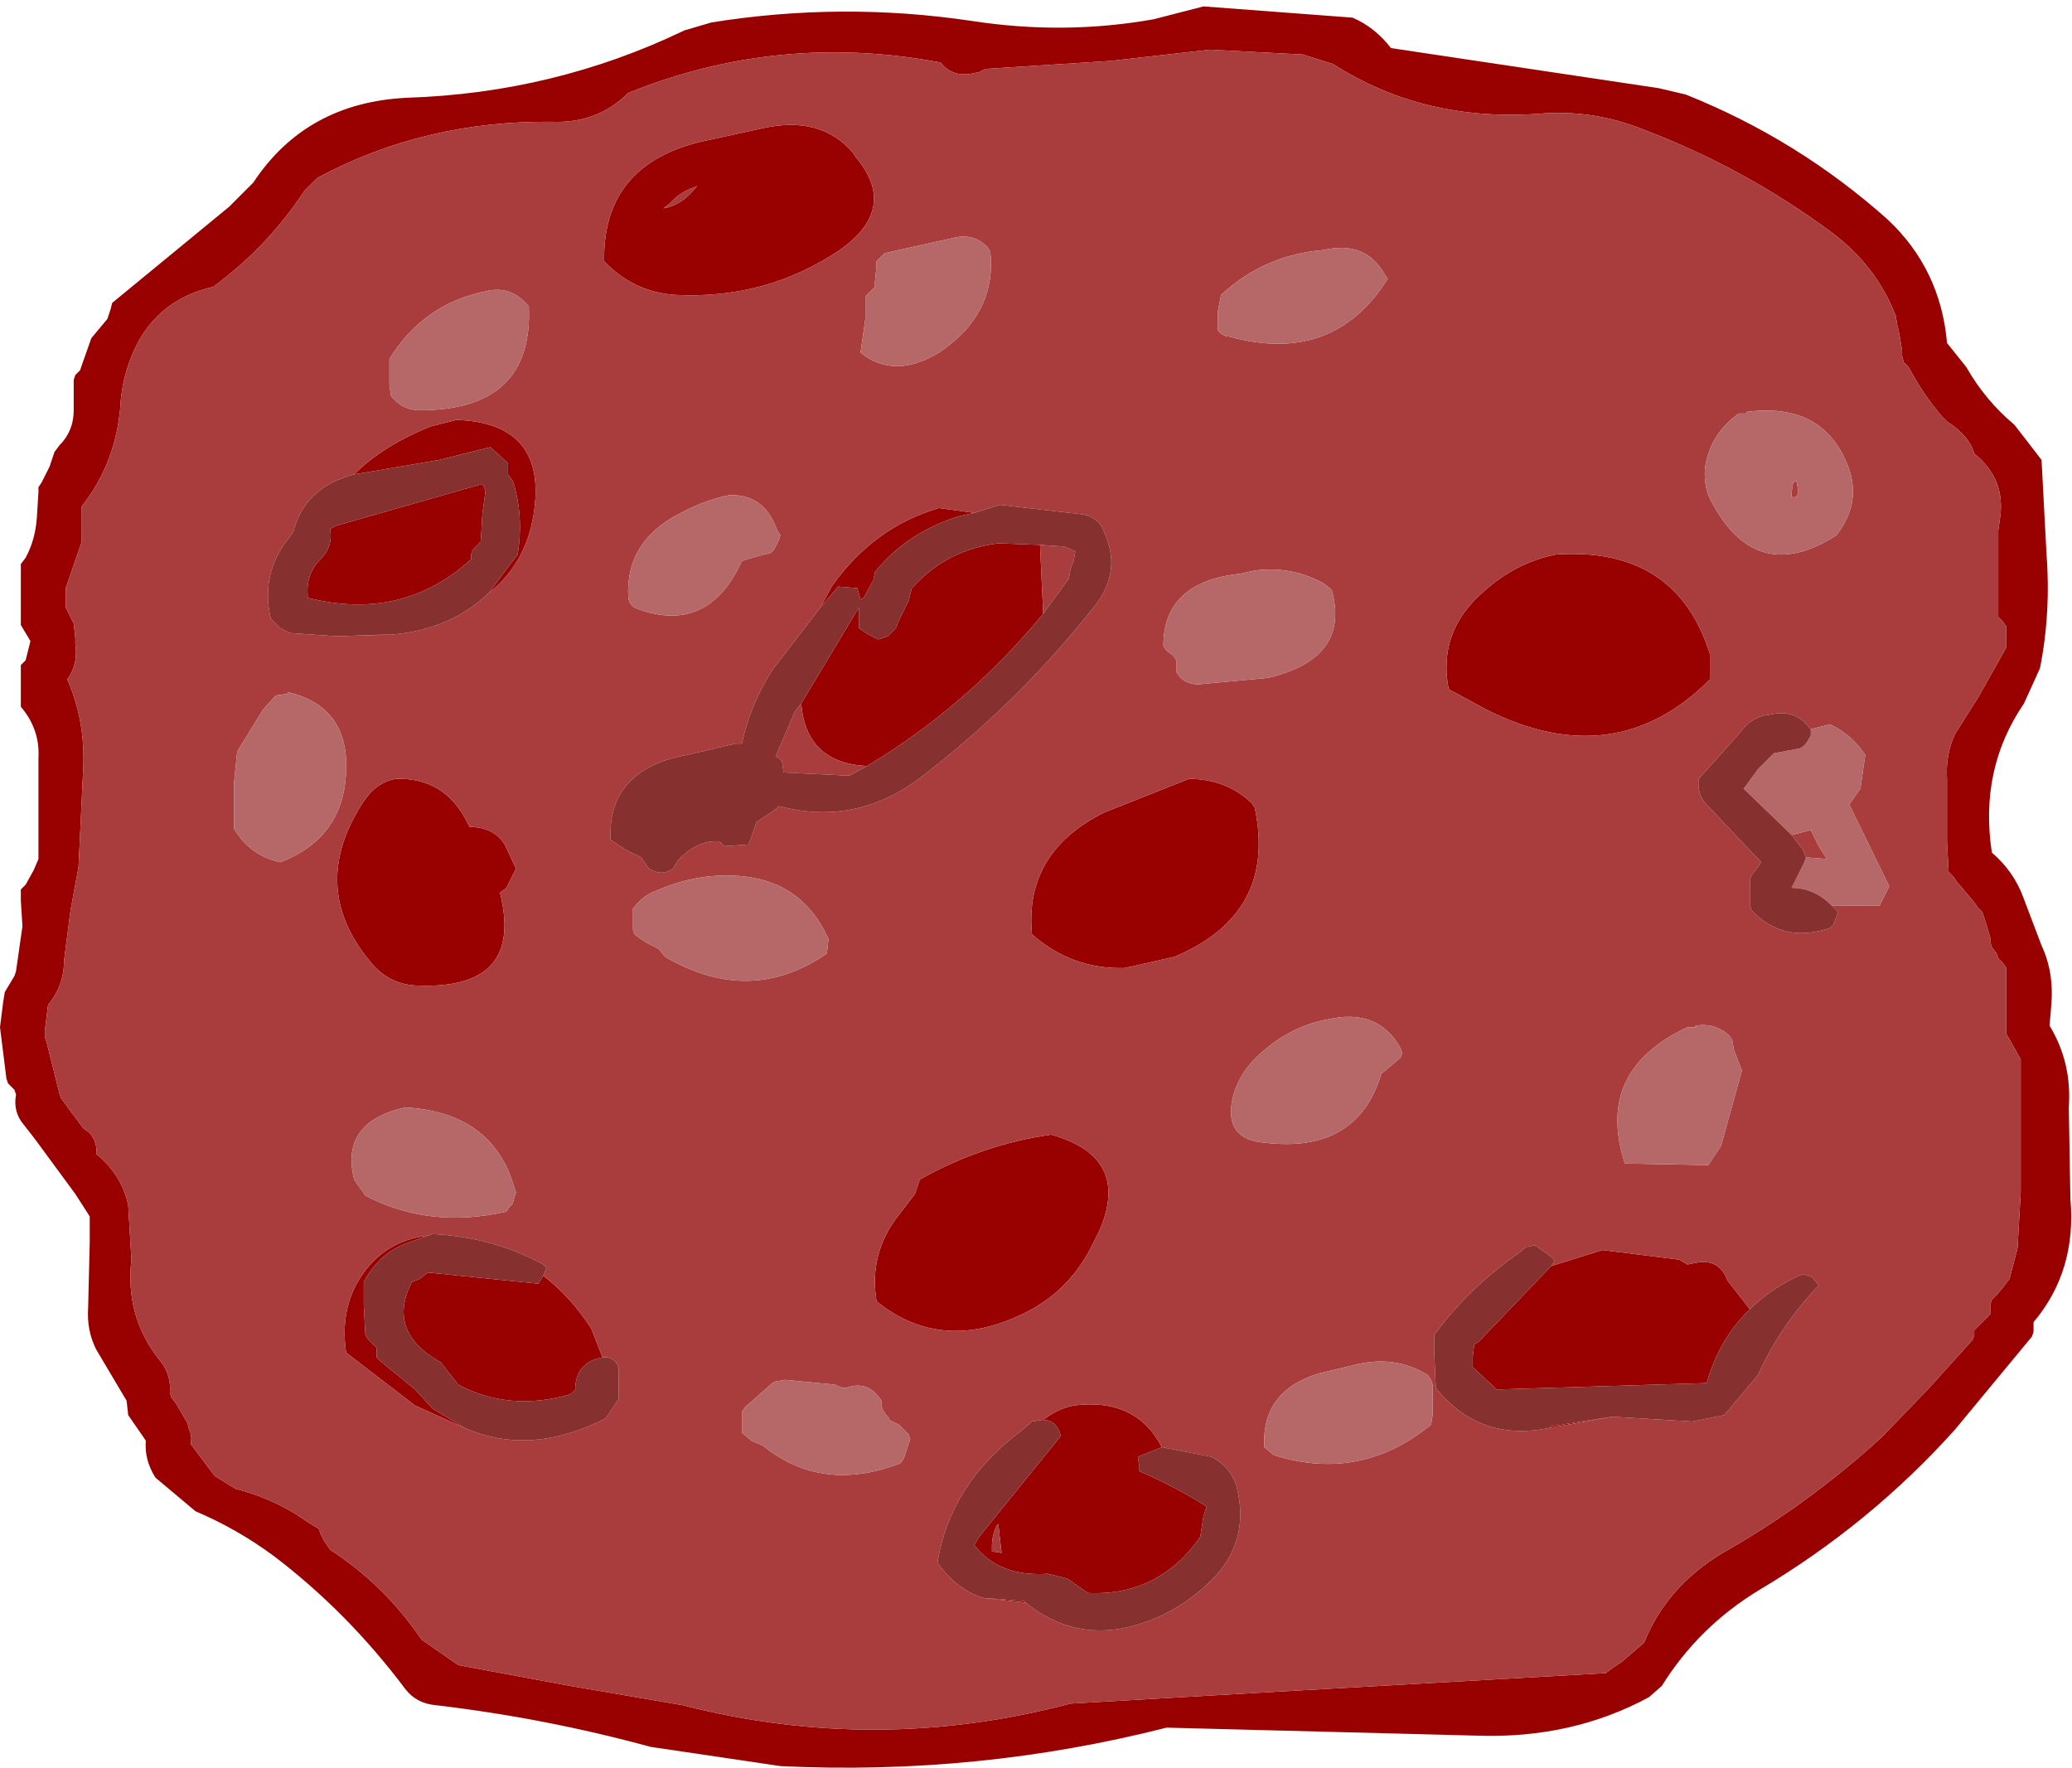 <?xml version="1.0" encoding="UTF-8" standalone="no"?>
<svg xmlns:xlink="http://www.w3.org/1999/xlink" height="55.15px" width="64.65px" xmlns="http://www.w3.org/2000/svg">
  <g transform="matrix(1.0, 0.0, 0.0, 1.0, 11.75, 14.85)">
    <path d="M17.6 -12.9 Q12.55 -13.85 7.85 -11.95 6.9 -11.0 5.5 -11.05 1.5 -11.1 -1.85 -9.3 L-2.25 -8.9 Q-3.4 -7.15 -5.1 -5.9 -6.65 -5.55 -7.4 -4.25 -7.95 -3.25 -8.0 -2.1 -8.15 -0.5 -9.05 0.75 L-9.2 0.95 -9.2 1.4 -9.2 1.9 -9.2 2.05 -9.7 3.5 -9.7 3.65 -9.7 3.8 -9.7 3.95 -9.7 4.1 -9.45 4.6 -9.4 5.05 -9.4 5.25 Q-9.3 5.85 -9.65 6.35 -9.1 7.6 -9.15 9.05 L-9.3 12.2 -9.55 13.55 -9.75 15.1 Q-9.75 15.9 -10.25 16.5 L-10.35 17.3 -10.35 17.5 -10.3 17.65 -9.9 19.25 -9.85 19.4 -9.6 19.75 -9.15 20.35 -8.95 20.5 Q-8.7 20.8 -8.75 21.15 -7.95 21.8 -7.75 22.75 L-7.65 24.45 Q-7.85 26.2 -6.8 27.55 -6.4 28.0 -6.45 28.6 L-6.4 28.75 -6.25 28.95 -5.9 29.55 -5.85 29.75 Q-5.75 29.95 -5.8 30.2 L-5.05 31.2 -4.4 31.6 Q-3.4 31.85 -2.5 32.4 L-2.05 32.7 -1.8 32.85 -1.75 33.0 -1.65 33.2 -1.55 33.35 -1.45 33.5 Q0.25 34.6 1.4 36.3 L2.55 37.1 6.05 37.75 9.55 38.35 Q15.6 39.9 21.65 38.3 L28.6 37.9 38.35 37.35 38.55 37.2 38.85 37.0 39.55 36.4 Q40.25 34.65 42.0 33.6 44.65 32.1 46.95 30.0 L48.4 28.5 49.8 26.95 49.85 26.8 49.85 26.65 50.0 26.5 50.15 26.35 50.35 26.15 50.35 26.0 50.35 25.85 50.4 25.7 50.55 25.55 50.8 25.25 50.95 25.05 51.2 24.1 51.3 22.35 51.3 21.1 51.3 18.7 51.3 18.2 50.85 17.4 50.85 17.25 50.85 17.1 50.85 15.65 50.85 15.5 50.85 15.35 50.75 15.2 50.6 15.05 50.55 14.9 50.4 14.7 50.35 14.55 50.35 14.4 50.2 13.9 50.15 13.75 50.1 13.6 49.95 13.45 49.85 13.3 49.3 12.65 49.2 12.5 49.05 12.35 49.0 11.4 49.0 11.05 49.0 9.65 49.0 9.45 Q48.95 8.7 49.25 8.05 L49.85 7.1 49.95 6.95 50.85 5.35 50.85 5.2 50.85 5.0 50.85 4.85 50.85 4.7 50.75 4.55 50.6 4.4 50.6 3.45 50.6 2.45 50.6 1.7 50.65 1.35 Q50.85 0.1 49.85 -0.7 49.7 -1.25 49.0 -1.7 L48.85 -1.85 Q48.25 -2.55 47.8 -3.4 L47.65 -3.55 47.6 -3.75 47.6 -3.9 47.5 -4.5 47.45 -4.7 47.4 -5.0 Q46.8 -6.55 45.4 -7.6 42.7 -9.6 39.55 -10.8 37.95 -11.45 36.25 -11.3 32.65 -11.05 29.85 -12.85 L28.9 -13.15 26.0 -13.3 22.9 -12.95 19.0 -12.7 18.8 -12.6 18.55 -12.55 Q17.95 -12.45 17.6 -12.9 M18.55 -14.2 Q21.45 -13.75 24.25 -14.25 L25.8 -14.65 30.45 -14.3 Q31.15 -14.0 31.65 -13.35 L40.0 -12.1 40.85 -11.9 Q44.35 -10.5 47.15 -8.0 48.8 -6.45 49.0 -4.15 L49.6 -3.4 Q50.2 -2.35 51.1 -1.6 L51.45 -1.15 51.95 -0.5 52.1 2.35 Q52.25 4.25 51.9 6.0 L51.4 7.1 Q50.0 9.15 50.4 11.75 51.1 12.35 51.4 13.2 L51.95 14.65 Q52.35 15.5 52.25 16.55 L52.2 17.15 Q52.9 18.3 52.8 19.7 L52.85 22.55 Q53.05 24.8 51.7 26.4 L51.7 26.55 51.7 26.7 51.65 26.85 49.25 29.75 Q46.6 32.7 43.15 34.75 41.25 35.9 40.1 37.75 L39.7 38.1 Q37.3 39.4 34.35 39.3 L24.65 39.05 Q18.75 40.55 12.6 40.25 L8.55 39.65 Q5.25 38.75 1.85 38.35 1.25 38.3 0.9 37.85 -0.9 35.45 -3.2 33.7 -4.35 32.85 -5.65 32.3 L-6.9 31.25 Q-7.25 30.7 -7.2 30.1 L-7.3 29.95 -7.75 29.3 -7.8 28.85 -8.75 27.25 Q-9.05 26.65 -9.0 25.95 L-8.95 23.9 -8.95 23.1 -9.4 22.4 -10.65 20.7 -11.0 20.25 Q-11.35 19.85 -11.25 19.3 L-11.3 19.15 -11.5 18.95 -11.55 18.8 -11.75 17.2 -11.65 16.4 -11.6 16.1 -11.3 15.6 -11.25 15.45 -11.05 14.05 -11.1 13.25 -11.1 12.9 -10.95 12.75 -10.7 12.3 -10.55 11.95 -10.55 11.15 -10.55 9.4 -10.55 8.8 Q-10.5 7.9 -11.1 7.2 L-11.1 7.05 -11.1 6.55 -11.1 6.1 -11.1 5.9 -10.95 5.75 -10.8 5.15 -11.1 4.65 -11.1 4.5 -11.1 3.7 -11.1 2.9 -11.1 2.75 -10.95 2.55 Q-10.65 2.0 -10.6 1.3 L-10.55 0.5 -10.55 0.35 -10.45 0.2 -10.2 -0.3 -10.05 -0.75 -9.9 -0.95 Q-9.45 -1.4 -9.45 -2.05 L-9.45 -3.0 -9.4 -3.15 -9.25 -3.3 -9.2 -3.45 -8.9 -4.3 -8.4 -4.9 -8.35 -5.05 -8.3 -5.2 -8.25 -5.4 -4.6 -8.4 -3.85 -9.15 Q-2.2 -11.65 0.95 -11.8 5.55 -11.95 9.6 -13.9 L10.45 -14.15 Q14.5 -14.8 18.55 -14.2 M8.95 -8.35 Q9.55 -8.45 10.0 -9.05 L9.9 -9.0 Q9.45 -8.85 9.15 -8.5 L8.95 -8.35 M-0.7 -0.05 Q0.2 -0.95 1.7 -1.55 L2.5 -1.75 Q5.35 -1.65 4.9 1.2 4.65 2.75 3.5 3.65 L4.1 2.85 4.4 2.45 Q4.6 1.25 4.25 0.15 L4.1 -0.05 4.1 -0.3 4.1 -0.4 3.55 -0.9 1.95 -0.5 -0.1 -0.15 -0.7 -0.05 M0.45 4.95 L0.4 4.95 -1.25 5.0 0.2 4.95 0.45 4.95 M7.1 -6.7 Q7.05 -9.85 10.45 -10.5 L12.05 -10.85 Q13.85 -11.25 14.85 -10.1 L14.95 -9.95 Q16.3 -8.35 14.45 -7.05 12.15 -5.5 9.3 -5.65 8.0 -5.75 7.1 -6.7 M41.6 6.35 Q38.65 9.3 34.65 7.3 L33.45 6.65 Q33.1 4.85 34.55 3.6 35.55 2.7 36.8 2.45 40.55 2.2 41.6 5.55 L41.6 6.35 M36.65 24.65 L38.25 24.15 40.65 24.45 40.9 24.6 41.15 24.55 Q41.9 24.4 42.15 25.1 L42.85 26.0 Q41.9 26.9 41.5 28.3 L34.95 28.5 34.2 27.8 34.2 27.5 34.25 27.1 34.4 27.0 36.65 24.65 M38.55 29.35 L36.6 29.7 36.65 29.65 38.55 29.35 M20.7 2.15 L20.8 4.3 Q18.4 7.2 15.3 9.05 13.4 8.95 13.25 7.1 L15.05 4.1 15.05 4.3 15.05 4.45 15.05 4.6 15.05 4.75 15.2 4.85 15.35 4.95 15.65 5.1 15.95 5.0 16.1 4.85 16.2 4.75 16.3 4.5 16.6 3.9 16.7 3.5 16.85 3.35 Q17.85 2.3 19.4 2.1 L20.7 2.15 M13.85 4.1 L14.2 3.45 Q15.5 1.6 17.55 1.0 L18.65 1.15 18.2 1.25 Q16.55 1.75 15.55 3.0 L15.5 3.25 15.2 3.8 15.1 3.85 15.0 3.5 14.4 3.45 13.85 4.1 M27.3 10.2 L27.4 10.35 Q28.1 13.65 24.9 15.0 L23.35 15.35 Q21.7 15.4 20.45 14.3 20.2 11.75 22.7 10.5 L25.35 9.45 Q26.5 9.45 27.3 10.2 M22.35 23.95 Q21.65 25.4 20.25 26.1 17.65 27.4 15.6 25.75 15.35 24.25 16.3 23.05 L16.8 22.4 16.85 22.25 16.9 22.1 16.95 21.95 Q18.9 20.85 21.05 20.55 23.55 21.25 22.55 23.55 L22.35 23.95 M3.3 0.25 L3.4 0.45 3.3 1.2 3.25 2.05 3.1 2.2 3.0 2.3 2.95 2.45 2.95 2.6 Q0.8 4.55 -2.15 3.8 L-2.15 3.7 Q-2.2 3.05 -1.75 2.6 -1.35 2.2 -1.45 1.65 L-1.25 1.55 3.3 0.25 M4.3 12.35 L4.05 12.85 3.85 13.0 Q4.6 16.0 1.35 15.9 0.4 15.9 -0.2 15.15 -2.15 12.8 -0.4 10.15 0.0 9.55 0.6 9.45 2.15 9.4 2.85 10.85 L2.9 10.95 Q3.65 10.95 4.0 11.5 L4.35 12.25 4.3 12.35 M1.6 23.7 L1.05 23.9 Q0.1 24.2 -0.4 25.15 L-0.4 25.85 -0.35 26.8 -0.25 26.95 0.0 27.2 0.0 27.35 0.0 27.5 0.1 27.6 1.2 28.5 1.75 29.1 2.75 29.7 1.2 29.0 -0.95 27.35 Q-1.15 26.0 -0.5 25.0 0.25 23.85 1.6 23.7 M7.05 27.5 Q6.2 27.65 6.2 28.5 L6.05 28.65 Q4.15 29.2 2.55 28.35 L2.0 27.65 Q0.3 26.7 1.1 25.15 L1.35 25.05 1.6 24.85 5.05 25.2 5.2 24.95 Q6.05 25.6 6.7 26.6 L7.05 27.5 M24.5 30.3 L23.75 30.6 23.8 30.9 23.8 31.05 Q24.95 31.55 25.9 32.15 L25.8 32.45 25.7 33.1 Q24.4 34.95 22.2 34.85 L21.55 34.4 20.95 34.25 Q19.4 34.35 18.65 33.35 L18.8 33.1 21.35 29.95 21.3 29.8 Q21.15 29.45 20.8 29.45 21.25 29.1 21.75 29.0 23.7 28.75 24.5 30.3 M18.9 35.0 L20.2 35.1 20.25 35.15 18.9 35.0 M19.35 32.75 Q19.2 33.05 19.2 33.4 L19.2 33.55 19.5 33.6 19.4 32.7 19.35 32.75" fill="#990000" fill-rule="evenodd" stroke="none"/>
    <path d="M17.6 -12.9 Q17.95 -12.45 18.55 -12.55 L18.8 -12.6 19.0 -12.7 22.9 -12.95 26.0 -13.3 28.9 -13.15 29.85 -12.85 Q32.65 -11.05 36.25 -11.3 37.95 -11.45 39.55 -10.8 42.7 -9.6 45.4 -7.6 46.8 -6.55 47.4 -5.0 L47.45 -4.7 47.5 -4.5 47.6 -3.9 47.6 -3.75 47.65 -3.55 47.8 -3.4 Q48.25 -2.55 48.85 -1.85 L49.0 -1.7 Q49.7 -1.25 49.85 -0.7 50.85 0.1 50.65 1.35 L50.6 1.7 50.6 2.45 50.6 3.45 50.6 4.4 50.75 4.55 50.85 4.7 50.85 4.85 50.85 5.0 50.85 5.2 50.85 5.35 49.95 6.95 49.85 7.1 49.25 8.05 Q48.95 8.7 49.0 9.45 L49.0 9.65 49.0 11.05 49.0 11.4 49.05 12.35 49.2 12.5 49.3 12.65 49.85 13.3 49.95 13.45 50.1 13.6 50.15 13.75 50.2 13.9 50.35 14.4 50.35 14.55 50.4 14.7 50.55 14.9 50.6 15.05 50.75 15.2 50.85 15.35 50.85 15.5 50.85 15.65 50.85 17.1 50.85 17.25 50.85 17.4 51.3 18.2 51.3 18.7 51.3 21.1 51.3 22.35 51.2 24.1 50.95 25.05 50.8 25.25 50.55 25.55 50.4 25.7 50.35 25.85 50.35 26.0 50.35 26.15 50.15 26.35 50.0 26.5 49.85 26.65 49.85 26.8 49.8 26.95 48.4 28.5 46.95 30.0 Q44.65 32.1 42.0 33.6 40.25 34.65 39.55 36.4 L38.85 37.0 38.55 37.2 38.35 37.35 28.6 37.9 21.65 38.3 Q15.6 39.9 9.55 38.35 L6.05 37.75 2.55 37.1 1.4 36.3 Q0.25 34.6 -1.45 33.5 L-1.55 33.35 -1.65 33.2 -1.75 33.0 -1.8 32.85 -2.05 32.7 -2.5 32.4 Q-3.4 31.85 -4.4 31.6 L-5.05 31.2 -5.8 30.2 Q-5.75 29.95 -5.85 29.75 L-5.9 29.55 -6.25 28.95 -6.4 28.75 -6.45 28.6 Q-6.4 28.0 -6.8 27.55 -7.85 26.2 -7.65 24.45 L-7.75 22.75 Q-7.95 21.8 -8.75 21.15 -8.7 20.8 -8.95 20.5 L-9.15 20.35 -9.6 19.75 -9.85 19.4 -9.9 19.25 -10.3 17.65 -10.35 17.5 -10.35 17.3 -10.25 16.5 Q-9.75 15.9 -9.75 15.1 L-9.55 13.55 -9.3 12.2 -9.15 9.05 Q-9.1 7.6 -9.65 6.35 -9.3 5.85 -9.4 5.25 L-9.4 5.05 -9.45 4.6 -9.7 4.1 -9.7 3.95 -9.7 3.8 -9.7 3.65 -9.7 3.5 -9.2 2.05 -9.2 1.9 -9.2 1.4 -9.2 0.95 -9.05 0.75 Q-8.15 -0.5 -8.0 -2.1 -7.95 -3.25 -7.4 -4.25 -6.65 -5.55 -5.1 -5.9 -3.4 -7.15 -2.25 -8.9 L-1.85 -9.3 Q1.5 -11.1 5.5 -11.05 6.9 -11.0 7.85 -11.95 12.55 -13.85 17.6 -12.9 M8.95 -8.35 L9.15 -8.5 Q9.45 -8.85 9.9 -9.0 L10.0 -9.05 Q9.55 -8.45 8.95 -8.35 M4.6 -5.45 Q4.1 -5.95 3.35 -5.75 1.45 -5.35 0.4 -3.65 L0.4 -2.85 0.45 -2.5 Q0.8 -2.05 1.35 -2.05 4.9 -2.05 4.75 -5.3 L4.6 -5.45 M3.5 3.65 Q4.65 2.75 4.9 1.2 5.35 -1.65 2.5 -1.75 L1.7 -1.55 Q0.2 -0.95 -0.7 -0.05 -2.25 0.35 -2.6 1.75 L-2.9 2.15 Q-3.6 3.2 -3.3 4.45 L-3.0 4.75 -2.7 4.9 -1.25 5.0 0.4 4.95 0.45 4.95 Q2.3 4.8 3.5 3.65 M7.1 -6.7 Q8.0 -5.75 9.3 -5.65 12.15 -5.5 14.45 -7.05 16.3 -8.35 14.95 -9.95 L14.85 -10.1 Q13.85 -11.25 12.05 -10.85 L10.45 -10.5 Q7.05 -9.85 7.1 -6.7 M44.15 0.5 L44.2 0.2 44.3 0.15 Q44.45 0.75 44.15 0.65 L44.15 0.5 M42.5 -1.95 Q41.6 -1.3 41.45 -0.25 41.4 0.35 41.65 0.8 43.05 3.45 45.55 1.85 46.4 0.75 45.85 -0.45 45.05 -2.3 42.75 -2.0 L42.75 -1.95 42.5 -1.95 M26.25 -4.55 Q26.4 -4.35 26.6 -4.35 29.85 -3.45 31.55 -6.15 L31.45 -6.3 Q30.85 -7.35 29.55 -7.05 27.7 -6.9 26.35 -5.65 L26.25 -5.15 26.25 -4.7 26.25 -4.55 M15.6 -6.7 L15.6 -6.55 15.55 -6.05 15.55 -5.9 15.4 -5.75 15.25 -5.6 15.25 -4.9 15.1 -3.85 Q16.15 -3.0 17.55 -3.85 19.35 -5.05 19.15 -7.0 L19.05 -7.15 Q18.65 -7.55 18.1 -7.45 L15.85 -6.95 15.75 -6.85 15.6 -6.7 M42.7 9.7 L42.7 9.8 42.65 9.75 42.7 9.7 M44.15 11.2 L44.75 11.05 45.0 11.55 45.25 11.95 44.6 11.9 44.5 11.65 44.15 11.2 M45.4 13.4 L46.9 13.4 47.05 13.1 47.2 12.8 47.05 12.5 45.95 10.25 46.3 9.75 46.45 8.7 46.3 8.5 Q45.9 8.0 45.35 7.75 L44.75 7.9 44.7 7.85 Q44.25 7.25 43.45 7.45 42.9 7.5 42.55 8.0 L41.25 9.45 Q41.2 9.95 41.5 10.25 L43.2 12.05 43.1 12.2 42.9 12.45 42.85 12.6 42.85 12.75 42.85 13.4 42.9 13.55 Q43.9 14.6 45.35 14.1 L45.45 14.0 45.55 13.75 45.6 13.6 45.4 13.4 M41.6 6.35 L41.6 5.55 Q40.55 2.2 36.8 2.45 35.55 2.7 34.55 3.6 33.1 4.85 33.45 6.65 L34.65 7.3 Q38.65 9.3 41.6 6.35 M41.15 17.15 L41.15 17.2 40.9 17.2 Q38.0 18.55 38.95 21.45 L41.55 21.5 41.95 20.9 42.6 18.55 42.35 17.9 42.3 17.6 42.2 17.45 Q41.75 17.05 41.15 17.15 M42.85 26.0 L42.15 25.1 Q41.9 24.4 41.15 24.55 L40.9 24.6 40.65 24.45 38.25 24.15 36.65 24.65 36.75 24.5 36.7 24.4 36.15 24.0 35.9 24.05 35.8 24.1 35.7 24.2 Q34.1 25.3 33.0 26.8 L33.0 27.35 33.05 28.45 Q34.4 30.15 36.6 29.7 L38.55 29.35 41.05 29.5 42.05 29.3 43.1 28.05 Q43.8 26.5 45.0 25.25 L44.8 25.0 44.5 24.9 Q43.55 25.3 42.85 26.0 M29.8 3.55 L29.55 3.35 Q28.55 2.8 27.4 2.95 L26.95 3.05 Q24.55 3.3 24.55 5.3 L24.65 5.45 24.85 5.6 24.95 5.75 24.95 5.9 24.95 6.1 Q25.15 6.5 25.65 6.5 L27.8 6.3 Q30.4 5.7 29.8 3.55 M20.7 2.15 L21.45 2.2 21.8 2.35 21.75 2.65 21.65 2.9 21.6 3.2 20.8 4.3 20.7 2.15 M15.3 9.05 L14.75 9.35 12.7 9.25 12.65 8.9 12.55 8.8 12.45 8.75 13.05 7.35 13.25 7.1 Q13.4 8.95 15.3 9.05 M13.85 4.1 L12.35 6.05 Q11.65 7.15 11.4 8.35 L11.2 8.35 9.7 8.7 Q7.2 9.15 7.3 11.35 L7.75 11.65 8.25 11.9 8.5 12.25 Q8.9 12.5 9.25 12.25 L9.4 12.0 Q10.0 11.35 10.7 11.4 L10.85 11.55 11.6 11.5 11.7 11.25 11.8 10.95 11.85 10.8 12.45 10.4 12.55 10.3 Q15.0 10.95 17.05 9.35 20.1 7.0 22.45 4.0 23.25 2.95 22.7 1.75 22.55 1.3 22.05 1.2 L19.45 0.9 18.65 1.15 17.55 1.0 Q15.5 1.6 14.2 3.45 L13.85 4.1 M22.35 23.95 L22.55 23.55 Q23.55 21.25 21.05 20.55 18.9 20.85 16.95 21.95 L16.9 22.1 16.85 22.25 16.8 22.4 16.3 23.05 Q15.35 24.25 15.6 25.75 17.65 27.4 20.25 26.1 21.65 25.4 22.35 23.95 M27.3 10.2 Q26.5 9.45 25.35 9.45 L22.7 10.5 Q20.2 11.75 20.45 14.3 21.7 15.4 23.35 15.35 L24.9 15.0 Q28.1 13.65 27.4 10.35 L27.3 10.2 M11.4 2.65 L11.9 2.5 12.3 2.4 12.4 2.3 12.55 2.0 12.6 1.85 12.5 1.7 Q12.1 0.55 11.0 0.6 10.25 0.75 9.5 1.15 7.8 2.0 7.85 3.7 7.85 4.05 8.15 4.15 10.35 4.95 11.4 2.65 M26.7 19.45 Q26.45 20.7 27.7 20.8 30.6 21.15 31.35 18.65 L31.95 18.15 32.0 18.0 31.95 17.85 Q31.25 16.6 29.7 16.95 28.55 17.15 27.6 18.0 26.9 18.6 26.7 19.45 M4.3 12.35 L4.35 12.25 4.0 11.5 Q3.65 10.95 2.9 10.95 L2.85 10.85 Q2.15 9.4 0.6 9.45 0.0 9.55 -0.4 10.15 -2.15 12.8 -0.2 15.15 0.4 15.9 1.35 15.9 4.6 16.0 3.85 13.0 L4.05 12.85 4.3 12.35 M8.0 13.5 L8.0 13.8 8.0 14.0 8.0 14.15 8.05 14.3 8.25 14.45 8.5 14.6 8.8 14.75 9.0 15.0 Q11.65 16.55 14.05 14.9 L14.1 14.45 Q13.1 12.2 10.3 12.5 9.5 12.6 8.7 12.95 8.3 13.1 8.0 13.5 M5.2 24.95 L5.3 24.7 5.2 24.6 Q3.65 23.75 1.75 23.65 L1.6 23.7 Q0.25 23.85 -0.5 25.0 -1.15 26.0 -0.95 27.35 L1.2 29.0 2.75 29.7 Q4.8 30.6 7.15 29.4 L7.55 28.8 7.55 27.8 Q7.4 27.45 7.05 27.5 L6.7 26.6 Q6.05 25.6 5.2 24.95 M15.9 29.3 L15.8 29.15 15.75 29.0 15.75 28.85 Q15.35 28.2 14.65 28.45 L14.55 28.45 14.3 28.35 12.75 28.2 12.45 28.25 12.35 28.3 11.5 29.05 11.4 29.2 11.4 29.5 11.4 29.65 11.4 29.85 11.7 30.1 12.05 30.25 Q13.9 31.75 16.35 30.8 L16.45 30.65 16.65 30.05 16.6 29.9 16.3 29.6 16.0 29.45 16.0 29.4 15.9 29.3 M4.35 22.35 L4.2 21.9 Q3.45 19.85 0.9 19.7 -1.15 20.15 -0.7 21.95 L-0.35 22.45 Q1.65 23.5 4.05 22.95 L4.15 22.8 4.25 22.7 4.3 22.5 4.35 22.35 M20.8 29.45 L20.75 29.45 20.45 29.5 20.1 29.8 Q17.9 31.45 17.5 33.9 18.05 34.7 18.9 35.0 L20.25 35.15 Q21.8 36.4 23.7 35.85 25.05 35.45 26.05 34.45 27.25 33.25 26.85 31.6 26.7 30.95 26.05 30.6 L24.5 30.3 Q23.7 28.75 21.75 29.0 21.25 29.1 20.8 29.45 M19.35 32.75 L19.4 32.7 19.5 33.6 19.2 33.55 19.2 33.4 Q19.2 33.05 19.35 32.75 M32.9 28.2 L32.8 28.05 Q31.75 27.4 30.45 27.75 L29.4 28.0 Q27.6 28.55 27.7 30.3 L28.0 30.55 Q30.7 31.4 32.9 29.6 L32.95 29.3 32.95 28.35 32.9 28.2 M-3.15 6.85 L-3.55 7.3 -4.35 8.6 -4.45 9.6 -4.45 11.0 Q-3.95 11.85 -3.0 12.05 -1.05 11.3 -0.95 9.25 -0.85 7.2 -2.75 6.75 L-2.8 6.8 -3.15 6.85" fill="#a93d3d" fill-rule="evenodd" stroke="none"/>
    <path d="M4.6 -5.45 L4.75 -5.3 Q4.9 -2.05 1.35 -2.05 0.8 -2.05 0.45 -2.5 L0.4 -2.85 0.4 -3.65 Q1.45 -5.35 3.35 -5.75 4.1 -5.95 4.6 -5.45 M15.6 -6.7 L15.75 -6.85 15.85 -6.95 18.1 -7.45 Q18.65 -7.55 19.05 -7.15 L19.15 -7.0 Q19.35 -5.05 17.55 -3.85 16.15 -3.0 15.1 -3.85 L15.25 -4.9 15.25 -5.6 15.4 -5.75 15.55 -5.9 15.55 -6.05 15.6 -6.55 15.6 -6.7 M26.25 -4.55 L26.25 -4.7 26.25 -5.15 26.35 -5.65 Q27.7 -6.9 29.55 -7.05 30.85 -7.35 31.45 -6.3 L31.55 -6.15 Q29.85 -3.45 26.6 -4.35 26.4 -4.35 26.25 -4.55 M42.5 -1.95 L42.75 -1.95 42.75 -2.0 Q45.05 -2.3 45.85 -0.45 46.4 0.75 45.55 1.85 43.05 3.45 41.65 0.8 41.4 0.35 41.45 -0.25 41.6 -1.3 42.5 -1.95 M44.15 0.5 L44.15 0.65 Q44.45 0.75 44.3 0.15 L44.2 0.2 44.15 0.5 M42.7 9.7 L43.1 9.15 43.6 8.65 44.4 8.5 44.5 8.45 44.6 8.35 44.75 8.1 44.75 7.95 44.75 7.9 45.35 7.75 Q45.9 8.0 46.3 8.5 L46.45 8.7 46.3 9.75 45.95 10.25 47.05 12.5 47.2 12.8 47.05 13.1 46.9 13.4 45.4 13.4 Q44.85 12.85 44.15 12.85 L44.55 12.05 44.6 11.9 45.25 11.95 45.0 11.55 44.75 11.05 44.15 11.2 44.1 11.15 42.7 9.8 42.7 9.7 M41.15 17.15 Q41.75 17.05 42.2 17.45 L42.3 17.6 42.35 17.9 42.6 18.55 41.95 20.9 41.55 21.5 38.95 21.45 Q38.0 18.55 40.9 17.2 L41.15 17.2 41.15 17.15 M29.8 3.55 Q30.4 5.7 27.8 6.3 L25.65 6.5 Q25.15 6.5 24.95 6.1 L24.95 5.9 24.95 5.75 24.85 5.6 24.65 5.45 24.55 5.3 Q24.55 3.3 26.95 3.05 L27.4 2.95 Q28.55 2.8 29.55 3.35 L29.8 3.55 M26.7 19.45 Q26.9 18.6 27.6 18.0 28.55 17.15 29.7 16.95 31.25 16.6 31.95 17.85 L32.0 18.0 31.95 18.15 31.35 18.65 Q30.6 21.15 27.7 20.8 26.45 20.7 26.7 19.45 M11.4 2.65 Q10.35 4.95 8.15 4.15 7.85 4.05 7.85 3.7 7.8 2.0 9.5 1.15 10.25 0.75 11.0 0.6 12.1 0.55 12.5 1.7 L12.6 1.85 12.55 2.0 12.4 2.3 12.3 2.4 11.9 2.5 11.4 2.65 M8.0 13.5 Q8.3 13.1 8.7 12.95 9.5 12.6 10.3 12.5 13.1 12.2 14.1 14.45 L14.05 14.9 Q11.65 16.55 9.0 15.0 L8.8 14.75 8.5 14.6 8.25 14.45 8.05 14.3 8.0 14.15 8.0 14.0 8.0 13.8 8.0 13.5 M4.35 22.35 L4.3 22.5 4.25 22.7 4.15 22.8 4.05 22.95 Q1.65 23.5 -0.35 22.45 L-0.7 21.95 Q-1.15 20.15 0.9 19.7 3.45 19.85 4.2 21.9 L4.35 22.35 M15.9 29.3 L16.0 29.4 16.0 29.45 16.3 29.6 16.6 29.9 16.65 30.05 16.45 30.65 16.35 30.8 Q13.9 31.75 12.05 30.25 L11.7 30.1 11.4 29.85 11.4 29.65 11.4 29.5 11.4 29.2 11.5 29.05 12.35 28.3 12.45 28.25 12.75 28.2 14.3 28.35 14.55 28.45 14.65 28.45 Q15.35 28.2 15.75 28.85 L15.75 29.0 15.8 29.15 15.9 29.3 M32.9 28.2 L32.95 28.35 32.95 29.3 32.9 29.6 Q30.7 31.4 28.0 30.55 L27.7 30.3 Q27.6 28.55 29.4 28.0 L30.45 27.75 Q31.75 27.4 32.8 28.05 L32.9 28.2 M-3.15 6.85 L-2.8 6.8 -2.75 6.75 Q-0.85 7.2 -0.95 9.25 -1.05 11.3 -3.0 12.05 -3.95 11.85 -4.45 11.0 L-4.45 9.6 -4.35 8.6 -3.55 7.3 -3.15 6.85" fill="#b66768" fill-rule="evenodd" stroke="none"/>
    <path d="M3.5 3.65 Q2.3 4.8 0.45 4.95 L0.2 4.95 -1.25 5.0 -2.7 4.9 -3.0 4.75 -3.3 4.45 Q-3.6 3.2 -2.9 2.15 L-2.6 1.75 Q-2.25 0.35 -0.7 -0.05 L-0.1 -0.15 1.95 -0.5 3.55 -0.9 4.1 -0.4 4.1 -0.3 4.1 -0.05 4.25 0.15 Q4.6 1.25 4.4 2.45 L4.1 2.85 3.5 3.65 M44.75 7.9 L44.75 7.95 44.75 8.1 44.6 8.35 44.5 8.45 44.4 8.5 43.6 8.65 43.1 9.15 42.7 9.7 42.65 9.75 42.7 9.8 44.1 11.15 44.15 11.2 44.5 11.65 44.6 11.9 44.55 12.05 44.15 12.85 Q44.85 12.85 45.4 13.4 L45.6 13.6 45.55 13.75 45.45 14.0 45.35 14.1 Q43.9 14.6 42.9 13.55 L42.85 13.4 42.85 12.75 42.85 12.6 42.9 12.45 43.1 12.2 43.2 12.05 41.5 10.25 Q41.2 9.95 41.25 9.45 L42.55 8.0 Q42.9 7.5 43.45 7.45 44.25 7.25 44.7 7.85 L44.75 7.9 M42.85 26.0 Q43.55 25.3 44.5 24.9 L44.8 25.0 45.0 25.25 Q43.8 26.5 43.1 28.05 L42.05 29.3 41.05 29.5 38.55 29.35 36.65 29.65 36.6 29.7 Q34.4 30.15 33.05 28.45 L33.0 27.35 33.0 26.8 Q34.1 25.3 35.7 24.2 L35.8 24.1 35.9 24.05 36.15 24.0 36.7 24.4 36.75 24.5 36.65 24.65 34.4 27.0 34.25 27.1 34.2 27.5 34.2 27.8 34.95 28.5 41.5 28.3 Q41.9 26.9 42.85 26.0 M20.8 4.3 L21.6 3.2 21.65 2.9 21.75 2.65 21.8 2.35 21.45 2.2 20.7 2.15 19.4 2.1 Q17.85 2.3 16.85 3.35 L16.7 3.5 16.6 3.9 16.3 4.5 16.2 4.75 16.1 4.85 15.95 5.0 15.65 5.1 15.35 4.95 15.2 4.85 15.05 4.75 15.05 4.6 15.05 4.45 15.05 4.3 15.05 4.1 13.25 7.1 13.05 7.35 12.45 8.75 12.55 8.8 12.65 8.9 12.7 9.25 14.75 9.35 15.3 9.05 Q18.4 7.2 20.8 4.3 M18.65 1.15 L19.45 0.9 22.05 1.2 Q22.55 1.3 22.7 1.75 23.25 2.95 22.45 4.0 20.1 7.0 17.05 9.35 15.0 10.95 12.55 10.3 L12.45 10.4 11.85 10.8 11.8 10.95 11.7 11.25 11.6 11.5 10.85 11.55 10.7 11.4 Q10.0 11.35 9.4 12.0 L9.25 12.25 Q8.9 12.5 8.5 12.25 L8.25 11.9 7.75 11.65 7.3 11.35 Q7.2 9.15 9.7 8.7 L11.2 8.35 11.4 8.35 Q11.65 7.15 12.35 6.05 L13.85 4.1 14.4 3.45 15.0 3.5 15.1 3.85 15.2 3.8 15.5 3.25 15.55 3.0 Q16.55 1.75 18.2 1.25 L18.65 1.15 M3.3 0.25 L-1.25 1.55 -1.45 1.65 Q-1.35 2.2 -1.75 2.6 -2.2 3.05 -2.15 3.7 L-2.15 3.8 Q0.8 4.55 2.95 2.6 L2.95 2.45 3.0 2.3 3.1 2.2 3.25 2.05 3.3 1.2 3.4 0.45 3.3 0.25 M1.6 23.7 L1.75 23.65 Q3.65 23.75 5.2 24.6 L5.3 24.7 5.2 24.95 5.05 25.2 1.6 24.85 1.35 25.05 1.1 25.15 Q0.3 26.7 2.0 27.65 L2.55 28.35 Q4.15 29.2 6.05 28.65 L6.2 28.5 Q6.2 27.65 7.05 27.5 7.4 27.45 7.55 27.8 L7.55 28.8 7.15 29.4 Q4.8 30.6 2.75 29.7 L1.75 29.1 1.2 28.5 0.1 27.6 0.0 27.5 0.0 27.35 0.0 27.2 -0.25 26.95 -0.35 26.8 -0.4 25.85 -0.4 25.15 Q0.1 24.2 1.05 23.9 L1.6 23.7 M20.8 29.45 Q21.15 29.45 21.3 29.8 L21.35 29.95 18.8 33.1 18.65 33.35 Q19.4 34.35 20.95 34.25 L21.55 34.4 22.2 34.85 Q24.4 34.95 25.7 33.1 L25.8 32.45 25.9 32.15 Q24.95 31.55 23.8 31.05 L23.8 30.9 23.75 30.6 24.5 30.3 26.05 30.6 Q26.7 30.95 26.85 31.6 27.25 33.25 26.05 34.45 25.05 35.45 23.7 35.85 21.8 36.4 20.25 35.15 L20.2 35.1 18.9 35.0 Q18.05 34.7 17.5 33.9 17.9 31.45 20.1 29.8 L20.45 29.5 20.75 29.45 20.8 29.45" fill="#863030" fill-rule="evenodd" stroke="none"/>
  </g>
</svg>
